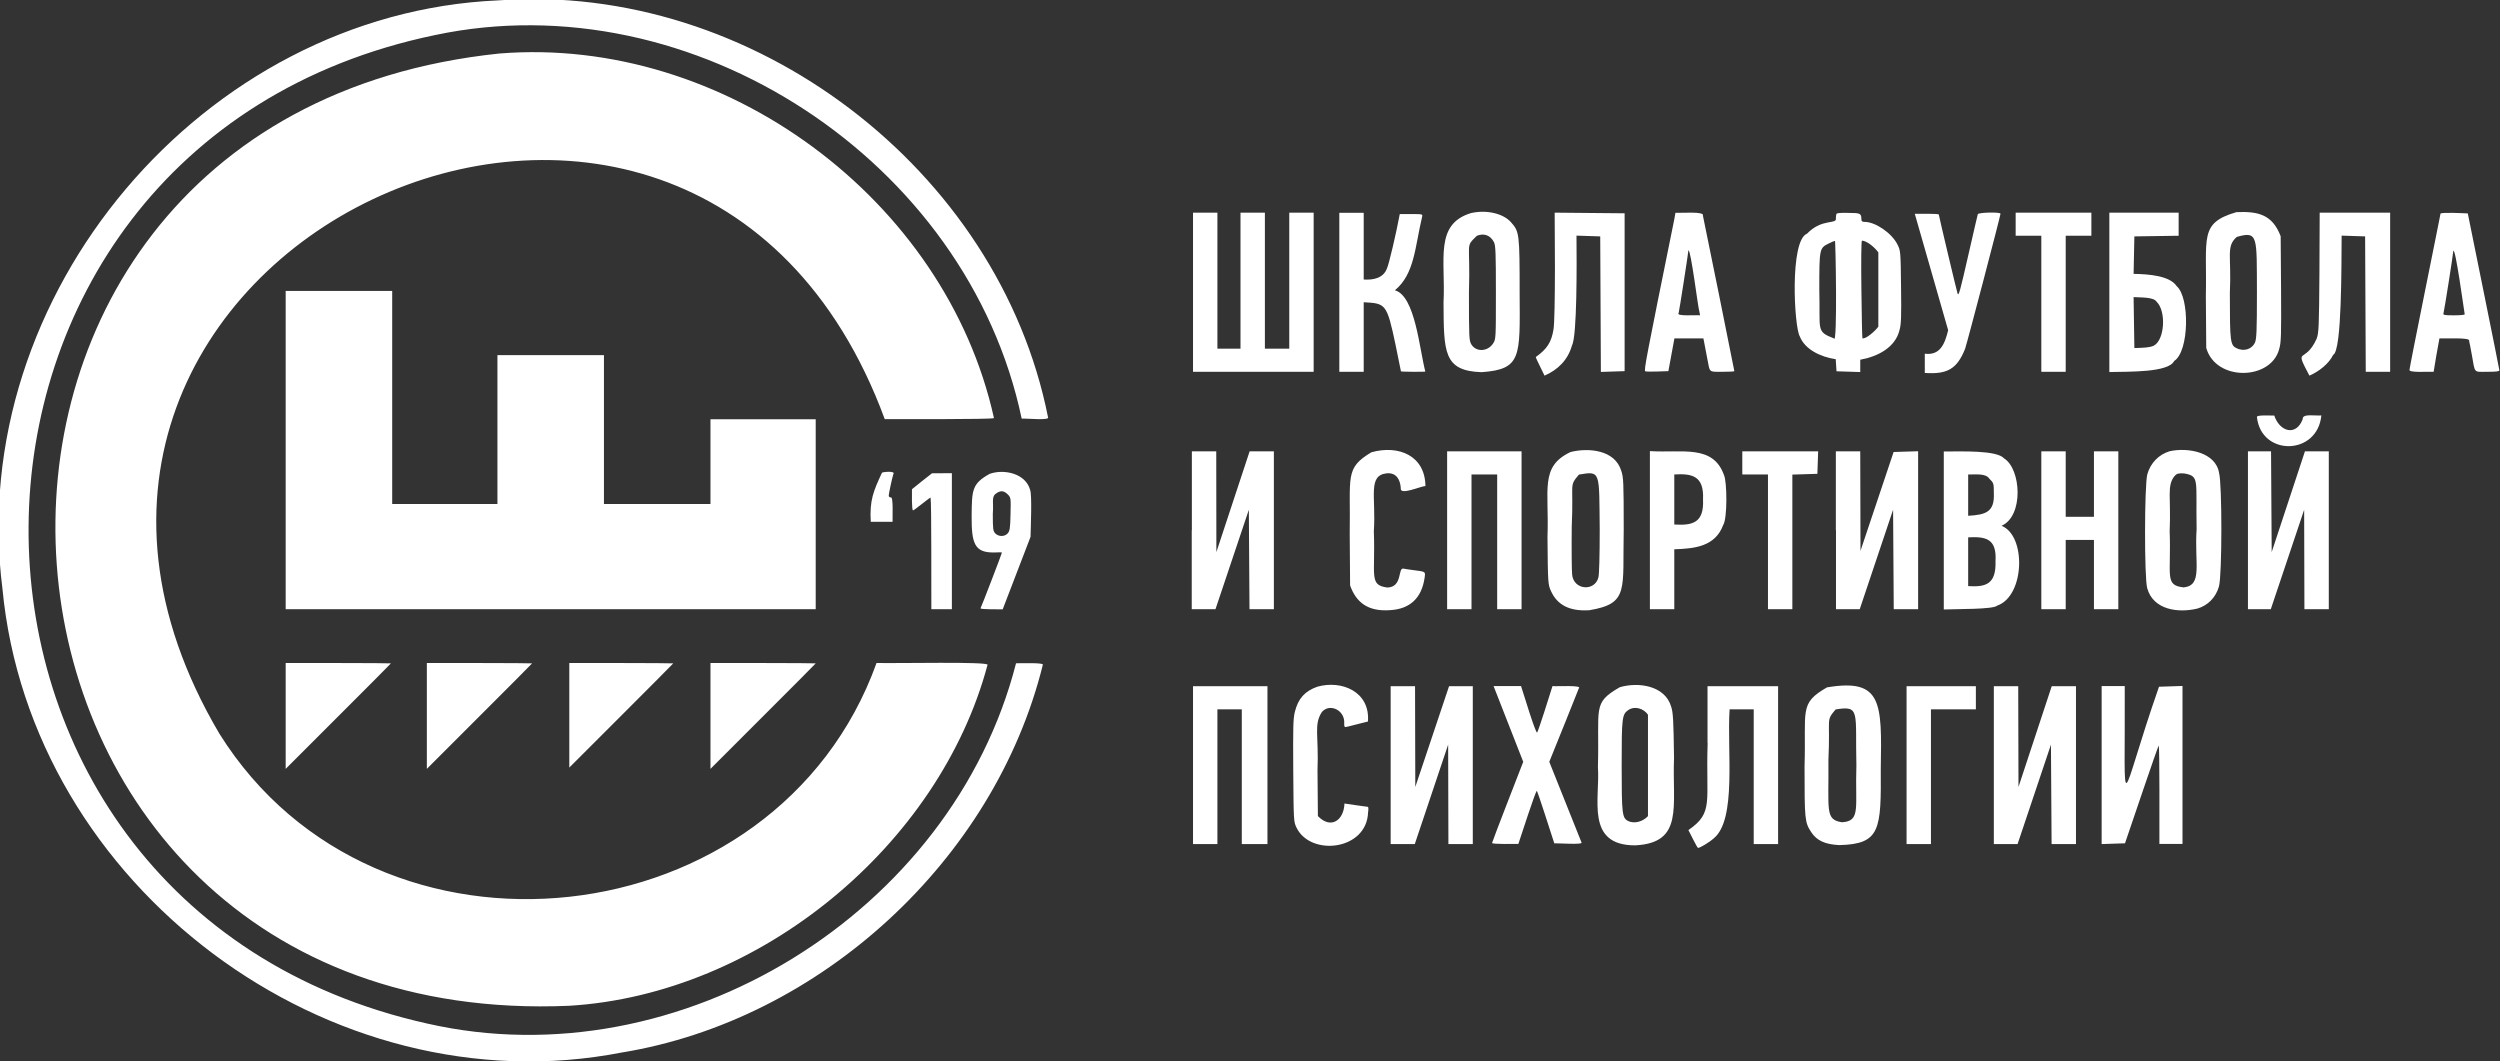 <?xml version="1.0" encoding="UTF-8"?> <svg xmlns="http://www.w3.org/2000/svg" width="1948" height="827" viewBox="0 0 1948 827" fill="none"><rect x="0" y="0" width="1948" height="827" fill="#333333" stroke="none"/><path fill-rule="evenodd" clip-rule="evenodd" d="M388.1 0.3C158.7 10.3 -27.3 229.5 1.9 458.7C23.9 690.6 256.4 864.6 484.6 820.1C639.4 794.8 775.1 669.8 812.6 517.9C812.9 516.2 795.3 516.9 791.7 516.8C742 711.1 529.9 842.4 333.1 797.6C-84 704.8 -80.7 114.4 339.1 27.3C539.6 -15.2 753.9 125.2 796.1 326.2C799.5 325.9 818.7 327.9 816.6 325C778.2 131.9 586.2 -14.4 388.1 0.3ZM389.1 41.7C-105.7 93.2 -53.9 805.2 443.6 783.7C592 774.7 732 658.5 769.5 518C770 515.4 699.7 517 683 516.6C605.4 732.5 293.7 768.1 170.9 571.6C-50.4 196.6 538.7 -82.2 689.4 326.6C704.6 326.5 771 326.9 774.5 325.8C736.9 155.3 564.2 27.6 389.1 41.7ZM1146.3 166C1117.5 174.7 1126.5 202.4 1124.8 235.6C1125 274.4 1124.7 289.1 1154.6 290C1185.6 287.7 1184.4 278.2 1184.1 228.6C1184.1 182 1183.9 180.5 1177.4 173.2C1171.3 166.3 1158.4 163.3 1146.3 166ZM1742.6 165.3C1713.3 173.9 1719.8 184.9 1718.8 230.8L1719.1 271.1C1726.6 297.4 1769.5 296.4 1775.9 272.1C1777.5 266.7 1777.6 262.1 1777.4 225.1L1777.1 184.1C1770.6 166.9 1759.2 164.6 1742.6 165.3ZM929.6 227.7V289.7C953 289.7 1000.2 289.7 1023.6 289.7C1023.6 258.8 1023.6 196.6 1023.6 165.7C1018.9 165.7 1009.3 165.7 1004.6 165.7C1004.6 192.1 1004.6 245.3 1004.6 271.7C999.9 271.7 990.3 271.7 985.6 271.7C985.6 245.3 985.6 192.1 985.6 165.7C980.9 165.7 971.3 165.7 966.6 165.7C966.6 192.1 966.6 245.3 966.6 271.7C962.1 271.7 953.1 271.7 948.6 271.7C948.6 245.3 948.6 192.1 948.6 165.7C943.9 165.7 934.3 165.7 929.6 165.7V227.7ZM1043.6 227.7V289.7C1048.3 289.7 1057.9 289.7 1062.6 289.7C1062.6 276.2 1062.6 249 1062.6 235.5C1079.7 236.5 1080.6 236.2 1087.5 269.1C1089.7 280 1091.6 289.1 1091.6 289.3C1091.1 289.8 1111.1 289.8 1110.6 289.5C1106 271.9 1102.7 230.5 1086.9 226.2C1102.3 213.5 1102.5 192.4 1108.1 169C1108.6 166.8 1108.5 166.8 1099.7 166.8H1090.7C1087.9 181.8 1082.2 206.4 1080.6 209.4C1077.8 216.8 1069.9 218.3 1062.6 217.8C1062.6 204.8 1062.6 178.8 1062.6 165.8C1057.9 165.8 1048.3 165.8 1043.6 165.8V227.7ZM1211.6 207.9C1211.6 232.6 1211.2 252.9 1210.5 256.6C1208.9 266.6 1205.5 271.9 1196.7 278.2C1196.6 279 1202.3 290 1203.5 292.7C1213.8 288.2 1221.7 280.6 1224.9 269.1C1228.9 262 1228.6 205.7 1228.4 183.6C1233 183.7 1242.3 184 1246.9 184.2C1247 210.5 1247.3 263.5 1247.4 289.8C1252 289.7 1261.3 289.4 1265.9 289.2C1265.9 258.5 1265.9 196.8 1265.9 166.2C1252.3 166.1 1225 165.8 1211.4 165.7L1211.6 207.9ZM1304.6 170.9C1282.6 279.4 1280.8 288.8 1282 289.3C1283.7 289.9 1296.2 289.3 1300 289.2C1301.2 282.8 1303.6 270.1 1304.7 263.7C1310.3 263.7 1321.7 263.7 1327.3 263.7C1328.3 268.8 1329.5 275.2 1330.5 280.4C1332.4 290.4 1331.4 289.7 1342 289.7C1347.2 289.7 1351.4 289.5 1351.4 289.2C1351.4 288.6 1327.7 171.3 1326.9 168C1328.5 164.5 1309.8 166.1 1305.5 165.8L1304.6 170.9ZM1431.2 166.4C1430.8 166.8 1430.5 168.3 1430.5 169.9C1431.6 175.3 1420 169.7 1408 182.1C1394.4 187.4 1398 255 1402.4 262.1C1406.3 272.2 1418.4 278.1 1430.4 279.9C1430.6 282.2 1430.9 286.9 1431 289.3C1435.6 289.4 1444.9 289.7 1449.5 289.9C1449.5 287.5 1449.5 282.7 1449.5 280.3C1463.4 277.8 1476.9 270.6 1480.1 257.2C1481.4 252.8 1481.6 246.9 1481.3 223.6C1481 196.4 1480.9 195.2 1478.6 190.7C1474.2 181.7 1461.4 172.9 1452.9 172.9C1451.1 172.9 1450.4 172.4 1450.4 171C1450.4 166.3 1449.6 165.9 1440.5 165.9C1435.8 165.7 1431.6 166 1431.2 166.4ZM1541.1 166.9C1540.9 167.6 1537.7 181.2 1534.1 197.1C1527.1 227.8 1526.2 231.1 1525.3 228.6C1524.7 227 1510.7 168 1510.7 167.1C1510 166.4 1495.3 166.6 1492 166.6C1498.5 189.2 1511.5 234.7 1518 257.3C1515.3 268.7 1511.3 277.1 1499.8 275.6C1499.8 279.3 1499.8 286.9 1499.8 290.6C1517.4 291.8 1524.9 287.5 1531.2 271.8C1532.8 267.2 1558.8 168.1 1558.8 166.5C1558.6 165.1 1541.6 165.5 1541.1 166.9ZM1570.6 174.7V183.7C1575.6 183.7 1585.6 183.7 1590.6 183.7C1590.6 210.1 1590.6 263.3 1590.6 289.7C1595.3 289.7 1604.9 289.7 1609.6 289.7C1609.6 263.3 1609.6 210.1 1609.6 183.7C1614.6 183.7 1624.6 183.7 1629.6 183.7C1629.6 179.2 1629.6 170.2 1629.6 165.7C1614.9 165.7 1585.3 165.7 1570.6 165.7V174.7ZM1643.6 227.8V289.9C1659 289.5 1689.6 290.4 1694.1 281.3C1705.9 273.8 1706.3 231.8 1696.1 223C1690.7 214.8 1674.3 213.6 1662.5 213.4C1662.6 206.1 1662.9 191.5 1663.1 184.2C1671.7 184.1 1689 183.8 1697.6 183.7C1697.6 179.2 1697.6 170.2 1697.6 165.7C1684.1 165.7 1657.1 165.7 1643.6 165.7V227.8ZM1807.3 212.4C1807 254.7 1806.8 259.6 1805.1 264C1795.9 284.4 1787.1 269.2 1799.5 292.7C1806.9 289.5 1814.7 283.4 1818 276.5C1824.9 273.6 1824.4 205.9 1824.6 183.6C1829.2 183.7 1838.4 184 1842.9 184.2C1843 210.5 1843.3 263.4 1843.4 289.7C1848.1 289.7 1857.7 289.7 1862.4 289.7C1862.4 258.8 1862.4 196.6 1862.4 165.7C1848.7 165.7 1821.2 165.7 1807.5 165.7L1807.3 212.4ZM1901.6 166.5C1902.1 165.3 1876.8 289 1877.6 287.8C1875.5 290.8 1892.9 289.4 1896.3 289.7C1897.3 282.8 1899.3 271.9 1900.8 263.7C1904.9 263.9 1925.3 262.8 1923.9 265.5C1924.2 266.5 1925.1 271.3 1926 276.2C1928.7 291.3 1927.2 289.7 1938.1 289.7C1945 289.7 1947.6 289.4 1947.5 288.5C1946.5 282.4 1927.4 188.7 1922.9 166.3C1919 166.1 1902.4 165.3 1901.6 166.5ZM1150.8 183.7C1141.3 193.1 1145.9 187.2 1144.6 228.2C1144.6 263.1 1144.7 265.4 1146.5 268.4C1150.2 274.4 1159 274.1 1163.3 267.8C1165.6 264.4 1165.6 264.3 1165.6 228C1165.6 197.7 1165.4 191.1 1164.1 188.7C1161.3 183.3 1156.4 181.5 1150.8 183.7ZM1742.9 184.6C1734.3 192.2 1738.9 199 1737.5 228.4C1737.5 267 1737.8 269.1 1743.1 271.5C1748.6 274 1754.6 272.1 1757 267.1C1758.3 264.3 1758.6 258.2 1758.6 227.3C1758.4 184.2 1759.7 179.8 1742.9 184.6ZM1424.8 189.8C1417.7 193.3 1417.6 193.8 1417.6 225.9C1418.5 257.6 1414.7 258.1 1429 263.7C1431.8 269.9 1430.3 186.8 1429.8 187.7C1429.4 187.7 1427.1 188.6 1424.8 189.8ZM1450.4 225.4C1450.6 246.2 1451 263.3 1451.2 263.5C1453.3 264.8 1461.4 257.8 1463.6 254.5C1463.6 240.1 1463.6 211.1 1463.6 196.7C1461 192.9 1454.7 187.6 1450.8 187.5C1450.3 187.7 1450.1 204.7 1450.4 225.4ZM1315.6 195.1C1315.6 196.6 1308.5 242.3 1308 243.9C1305.5 246.7 1321.9 245.3 1324.7 245.7L1324.1 242.5C1323.3 241.4 1317.5 193.9 1315.6 195.1ZM1911.6 195.6C1911.6 197.6 1904.6 242 1904 243.9C1903.5 245.5 1904.3 245.7 1912 245.7C1916.7 245.7 1920.6 245.4 1920.5 244.9C1920 242.4 1913.2 191.8 1911.6 195.6ZM222.6 350.7V474.7C325.5 474.7 532.7 474.7 635.6 474.7C635.6 437.8 635.6 363.6 635.6 326.7C615.2 326.7 574 326.7 553.6 326.7C553.6 343.2 553.6 376.3 553.6 392.7C532.9 392.7 491.3 392.7 470.6 392.7C470.6 363.8 470.6 305.6 470.6 276.7C449.9 276.7 408.3 276.7 387.6 276.7C387.6 305.6 387.6 363.8 387.6 392.7C367.2 392.7 326 392.7 305.6 392.7C305.6 351.3 305.6 268.1 305.6 226.7C284.9 226.7 243.3 226.7 222.6 226.7V350.7ZM1662.8 251.3L1663.1 271.2C1667.3 271.1 1675.4 271 1678.3 269.3C1686.7 264.9 1688.1 242.4 1680.4 235.1C1678.1 231.3 1667.8 231.9 1662.5 231.5L1662.8 251.3ZM1758.6 325C1761.9 355.7 1805.8 355.1 1808.8 323.7C1804.4 324.2 1793.9 322 1794.3 326.5C1789.3 340.1 1776.4 336.6 1772.1 323.8C1769.6 323.9 1758 323.1 1758.6 325ZM1068.6 352.4C1047.6 365 1052.5 371 1051.7 416.3L1052 456.2C1056.8 469.5 1066 476.8 1083.6 475.4C1098.8 474.4 1107.7 465.9 1110 450.5C1110.8 445.2 1111.1 445.5 1101 444.2C1098.2 443.9 1095 443.3 1093.8 443.1C1088.9 441.7 1093.3 457.5 1081 457.8C1066.5 455.9 1071.8 448.8 1070.5 413.9C1072.3 387 1065.5 370.4 1080.6 368.8C1087.8 368.2 1091 373.3 1091.5 380.3C1090.4 386.4 1106.8 378.9 1110.7 378.7C1110.4 355.1 1090 346.5 1068.6 352.4ZM1223.8 352.2C1199.6 363.6 1207.2 381.5 1205.8 418.3C1206.1 454.7 1206.2 455.3 1208.5 460.5C1213.5 471.6 1223.2 476.4 1238.3 475.5C1269.6 470.3 1264.2 459.7 1265.2 412.8C1265.2 375.8 1265 371.8 1263.3 366.9C1258.3 350.3 1237.5 348.8 1223.8 352.2ZM1690.6 351.6C1682 354.2 1675.7 360.8 1673.2 369.5C1670.9 377.7 1670.8 450.6 1673.1 458.3C1677.8 475.3 1697.3 477.8 1712.2 474.2C1720.4 471.8 1726.6 465.5 1729 457C1731.5 448.2 1731.5 377.2 1729.1 368.5C1726.5 352.5 1705.1 348.4 1690.6 351.6ZM928.6 413.2V474.7C933.2 474.7 942.5 474.7 947.1 474.7C953.6 455.4 966.6 416.5 973.1 397.2C973.2 416.5 973.5 455.4 973.6 474.7C978.3 474.7 987.8 474.7 992.6 474.7C992.6 444 992.6 382.3 992.6 351.7C987.9 351.7 978.4 351.7 973.7 351.7C967.2 371.3 954.2 410.6 947.8 430.2C947.8 410.6 947.7 371.3 947.7 351.7C943 351.7 933.4 351.7 928.7 351.7V413.2H928.6ZM1127.6 413.2V474.7C1132.3 474.7 1141.9 474.7 1146.6 474.7C1146.6 448.5 1146.6 395.9 1146.6 369.7C1151.6 369.7 1161.6 369.7 1166.6 369.7C1166.6 395.9 1166.6 448.5 1166.6 474.7C1171.3 474.7 1180.9 474.7 1185.6 474.7C1185.6 444 1185.6 382.3 1185.6 351.7C1171.1 351.7 1142.1 351.7 1127.6 351.7V413.2ZM1285.6 413.1V474.7C1290.3 474.7 1299.9 474.7 1304.6 474.7C1304.6 463.1 1304.6 439.6 1304.6 428C1320.4 427.5 1336.5 425.9 1342.7 409.1C1346 404.5 1345.8 375.2 1343.3 370.1C1334.7 346.1 1310.6 353.1 1285.6 351.5V413.1ZM1357.6 360.7V369.7C1362.6 369.7 1372.6 369.7 1377.6 369.7C1377.6 395.9 1377.6 448.5 1377.6 474.7C1382.3 474.7 1391.9 474.7 1396.6 474.7C1396.6 448.5 1396.6 395.9 1396.6 369.8C1401.5 369.7 1411.2 369.4 1416.1 369.2C1416.2 364.8 1416.5 356.1 1416.7 351.7C1402 351.7 1372.3 351.7 1357.6 351.7V360.7ZM1430.6 413.2V474.7C1435.2 474.7 1444.5 474.7 1449.1 474.7C1455.6 455.4 1468.6 416.5 1475.1 397.2C1475.2 416.5 1475.5 455.4 1475.6 474.7C1480.3 474.7 1489.9 474.7 1494.6 474.7C1494.6 444 1494.6 382.3 1494.6 351.6C1489.9 351.7 1480.3 352 1475.5 352.2C1469.1 371.4 1456.1 410 1449.7 429.2C1449.7 409.9 1449.6 371 1449.5 351.7C1444.8 351.7 1435.2 351.7 1430.5 351.7V413.2H1430.6ZM1514.6 413.3V474.9C1524.4 474.5 1553.5 474.9 1556.2 471.9C1577.8 464.5 1579 417.3 1559.6 409.7C1577 402.1 1574.9 365.5 1561.6 357.2C1556 350.7 1528.5 351.8 1514.6 351.8V413.3ZM1590.6 413.2V474.7C1595.3 474.7 1604.9 474.7 1609.6 474.7C1609.6 461.2 1609.6 434.2 1609.6 420.7C1615.1 420.7 1626.1 420.7 1631.6 420.7C1631.6 434.2 1631.6 461.2 1631.6 474.7C1636.3 474.7 1645.9 474.7 1650.6 474.7C1650.6 444 1650.6 382.3 1650.6 351.7C1645.9 351.7 1636.3 351.7 1631.6 351.7C1631.6 364.4 1631.6 390 1631.6 402.7C1626.1 402.7 1615.1 402.7 1609.6 402.7C1609.6 390 1609.6 364.4 1609.6 351.7C1604.9 351.7 1595.3 351.7 1590.6 351.7V413.2ZM1751.6 413.2V474.7C1756 474.7 1765 474.7 1769.4 474.7C1775.9 455.4 1788.9 416.5 1795.4 397.2C1795.4 416.5 1795.5 455.4 1795.6 474.7C1800.3 474.7 1809.9 474.7 1814.6 474.7C1814.6 444 1814.6 382.3 1814.6 351.7C1810 351.7 1800.6 351.7 1796 351.7C1789.5 371.3 1776.6 410.6 1770.1 430.2C1770 410.6 1769.7 371.3 1769.6 351.7C1765.1 351.7 1756.1 351.7 1751.6 351.7V413.2ZM687.2 368.4C680.6 382.7 677.5 389.7 678.5 406.6C682.7 406.6 691.3 406.6 695.5 406.6C695.3 403.3 696.3 386.3 694 387.6C693.2 387.6 692.5 387 692.5 386.2C692.5 384.8 695 373 696.1 369.4C698.2 366.7 687.4 367.7 687.2 368.4ZM771.2 369.2C757.2 376.9 757.3 382 757.1 402.2C757 423.6 759.4 430.6 774.4 430.5C777.8 430.3 780.7 430.3 780.7 430.6C780.7 431.2 764.7 473 764 474C764.3 475 778.3 474.7 781.3 474.8C786.7 460.7 797.6 432.4 803 418.3C803.2 409.7 804.2 386 802.7 381.8C799.2 368.8 782.3 365.3 771.2 369.2ZM718.3 375L710.6 381.2C710.6 384.2 710.3 397.1 711.4 397.7C712 398 724.6 387.5 725.1 387.7C725.9 391.3 725.6 459.1 725.7 474.7C729.7 474.7 737.7 474.7 741.7 474.7C741.7 448.3 741.7 395.1 741.7 368.7C737.8 368.7 730.1 368.8 726.2 368.8L718.3 375ZM1230.3 369.8C1222.3 379.3 1226.3 375.4 1224.7 410.2C1224.5 428.4 1224.7 445.2 1225 447.6C1226 459.8 1242.6 461.2 1245.5 449.9C1246.1 447.7 1246.5 432.5 1246.5 412.5C1246 367 1247.5 366.9 1230.3 369.8ZM1694.6 370.7C1688.1 378.5 1691.8 387.4 1690.6 413.8C1691.9 448.9 1686.4 456 1701.5 457.7C1716.6 456.1 1709.8 439.3 1711.6 412.3C1710.9 373.5 1714.1 371.1 1701.9 368.9C1697.7 368.6 1696.2 369 1694.6 370.7ZM1304.6 389.2V408.7C1318.4 409.5 1327.9 407.8 1327 389.2C1327.9 370.6 1318.3 368.9 1304.6 369.7V389.2ZM1533.6 385.8V401.9C1546.9 401.1 1554.3 399.3 1553.6 384.3C1553.6 376.7 1553.5 376.3 1550.2 373.1C1547.2 368.5 1539.3 369.9 1533.6 369.7V385.8ZM777.1 383.9C772 386.8 774.4 390.1 773.6 400.5C773.6 412.4 773.8 413.9 775.6 415.7C778.2 418.3 782.8 418.3 785.2 415.6C786.8 413.8 787.2 411.6 787.4 400.6C787.7 388 787.7 387.7 785.2 385.2C782.4 382.5 780.2 382.1 777.1 383.9ZM1533.6 437.7V456.7C1546.9 457.5 1555.5 455.6 1554.9 437.3C1556 419.5 1547.1 418 1533.6 418.7V437.7ZM222.6 557.9V599.1C237.3 584.3 301.3 520.6 304.6 516.9C301.2 516.6 237.3 516.6 222.6 516.6V557.9ZM332.6 557.9V599.1C347.3 584.3 411.3 520.6 414.6 516.9C411.2 516.6 347.3 516.6 332.6 516.6V557.9ZM443.6 557.4V598.1C458.2 583.5 521.3 520.5 524.6 516.9C521.2 516.6 458.1 516.6 443.6 516.6V557.4ZM553.6 557.9V599.1C568.3 584.3 632.3 520.6 635.6 516.9C632.2 516.6 568.3 516.6 553.6 516.6V557.9ZM1026.4 535.1C1016.7 538.6 1011.6 544.2 1009 554.5C1007.6 559.8 1007.5 566.7 1007.7 600.5C1008 640 1008 640.3 1010.3 645C1021.4 667.5 1065 662.6 1066 633C1066.4 630.7 1066.3 628.7 1065.8 628.7C1064.3 628.6 1051.3 626.6 1047.6 626.1C1047.2 639 1037.2 646.5 1026.9 635.9L1026.6 600.1C1027.7 573.3 1023.5 564.8 1030 554.8C1036.2 547.6 1048.3 553.5 1047.4 563.9C1047.4 566.5 1047.7 566.8 1049.7 566.3C1052.2 565.7 1062 563.2 1065.9 562.2C1067.7 538.9 1045.4 529.7 1026.4 535.1ZM1262.1 535.5C1240.5 548 1246.4 550.9 1245.1 597.7C1246.9 622.4 1235.1 658.7 1274.1 658.7C1312.3 656.8 1302.9 628.3 1304.4 590.5C1304 561.1 1303.7 555.4 1302.2 550.7C1297.3 533.9 1276.2 531.3 1262.1 535.5ZM1423.6 535.6C1401.5 548.3 1407.5 553.2 1406.1 597.2C1406.1 639 1406.3 640.7 1411.3 648.4C1415.6 655 1422.1 658 1433.3 658.5C1465.3 657.7 1465.8 646.4 1465.5 598.9C1466.4 547.3 1466.6 528.4 1423.6 535.6ZM929.6 596.2V657.7C934.3 657.7 943.9 657.7 948.6 657.7C948.6 631.5 948.6 578.9 948.6 552.7C953.3 552.7 962.9 552.7 967.6 552.7C967.6 578.9 967.6 631.5 967.6 657.7C972.6 657.7 982.6 657.7 987.6 657.7C987.6 627 987.6 565.3 987.6 534.7C973.1 534.7 944.1 534.7 929.6 534.7V596.2ZM1083.6 596.2V657.7C1088.3 657.7 1097.7 657.7 1102.4 657.7C1108.9 638.4 1121.9 599.5 1128.4 580.2C1128.4 599.5 1128.5 638.4 1128.6 657.7C1133.3 657.7 1142.9 657.7 1147.6 657.7C1147.6 627 1147.6 565.3 1147.6 534.7C1143 534.7 1133.7 534.7 1129.1 534.7C1122.5 554.3 1109.3 593.6 1102.8 613.2C1102.8 593.6 1102.7 554.3 1102.6 534.7C1097.9 534.7 1088.3 534.7 1083.6 534.7V596.2ZM1169.2 548.4C1174.2 561.1 1181.6 580.1 1186.9 593.6C1182.4 605.2 1163.5 653.7 1162.6 656.9C1163.4 657.9 1179.4 657.6 1183.1 657.6C1185.6 650.3 1196.1 617.4 1197.5 616.2C1198.7 618.3 1208.6 649.4 1211.1 657.1C1214.3 657 1234.1 658.4 1232.3 656.4C1230.9 652.8 1211.9 605.4 1207.2 593.6C1211.7 582.5 1228.8 540.2 1230.2 536.4C1233.4 533.6 1212.9 535 1209.7 534.6C1207.5 541.6 1199 568.8 1197.7 570.9C1196.1 570.2 1187.3 541 1185.2 534.6C1179.9 534.6 1169.1 534.6 1163.8 534.6L1169.2 548.4ZM1330.6 579C1329 625.2 1335.6 633 1315.6 646.8C1317 649.4 1322.2 660.2 1323.1 660.7C1324.7 660.7 1332.1 656.2 1335.4 653.2C1353.3 638.5 1345.6 585.1 1347.7 552.7C1352.4 552.7 1361.8 552.7 1366.5 552.7C1366.5 578.9 1366.5 631.5 1366.5 657.7C1371.2 657.7 1380.8 657.7 1385.5 657.7C1385.5 627 1385.5 565.3 1385.5 534.7C1371.8 534.7 1344.2 534.7 1330.5 534.7V579H1330.6ZM1485.6 596.2V657.7C1490.3 657.7 1499.9 657.7 1504.6 657.7C1504.6 631.5 1504.6 578.9 1504.6 552.7C1513.3 552.7 1530.9 552.7 1539.6 552.7C1539.6 548.2 1539.6 539.2 1539.6 534.7C1526.1 534.7 1499.1 534.7 1485.6 534.7V596.2ZM1553.6 596.2V657.7C1558.2 657.7 1567.5 657.7 1572.1 657.7C1578.6 638.4 1591.6 599.5 1598.1 580.2C1598.2 599.5 1598.5 638.4 1598.6 657.7C1603.3 657.7 1612.9 657.7 1617.6 657.7C1617.6 627 1617.6 565.3 1617.6 534.7C1612.9 534.7 1603.4 534.7 1598.7 534.7C1592.2 554.3 1579.3 593.6 1572.8 613.2C1572.8 593.6 1572.7 554.3 1572.6 534.7C1567.9 534.7 1558.3 534.7 1553.6 534.7V596.2ZM1637.6 596.2V657.7C1642.1 657.6 1651.3 657.3 1655.8 657.1C1660.6 643.1 1680.4 584.3 1682.1 580.8C1682.8 583.6 1682.6 644.1 1682.6 657.6C1687.1 657.6 1696.1 657.6 1700.6 657.6C1700.6 626.9 1700.6 565.2 1700.6 534.5C1696 534.6 1686.9 534.9 1682.3 535.1C1650.4 626.3 1656.1 643.8 1655.6 534.6C1651.1 534.6 1642.1 534.6 1637.6 534.6V596.2ZM1268.7 553.3C1263.9 556.7 1263.6 559.1 1263.6 596.7C1263.6 634 1264 637.2 1268.4 639.6C1273.6 642.3 1280.4 640 1284.1 635.9C1284.1 616.2 1284.1 576.6 1284.1 556.9C1280.8 552.1 1273.9 549.8 1268.7 553.3ZM1430.3 552.8C1422.4 562.2 1426.3 558.5 1424.7 592.2C1425.1 631.6 1421.9 638.6 1435.2 640.7C1450.2 639.9 1445.4 629.3 1446.5 596.4C1445.5 554.5 1449.8 549.6 1430.3 552.8Z" fill="white"></path></svg> 